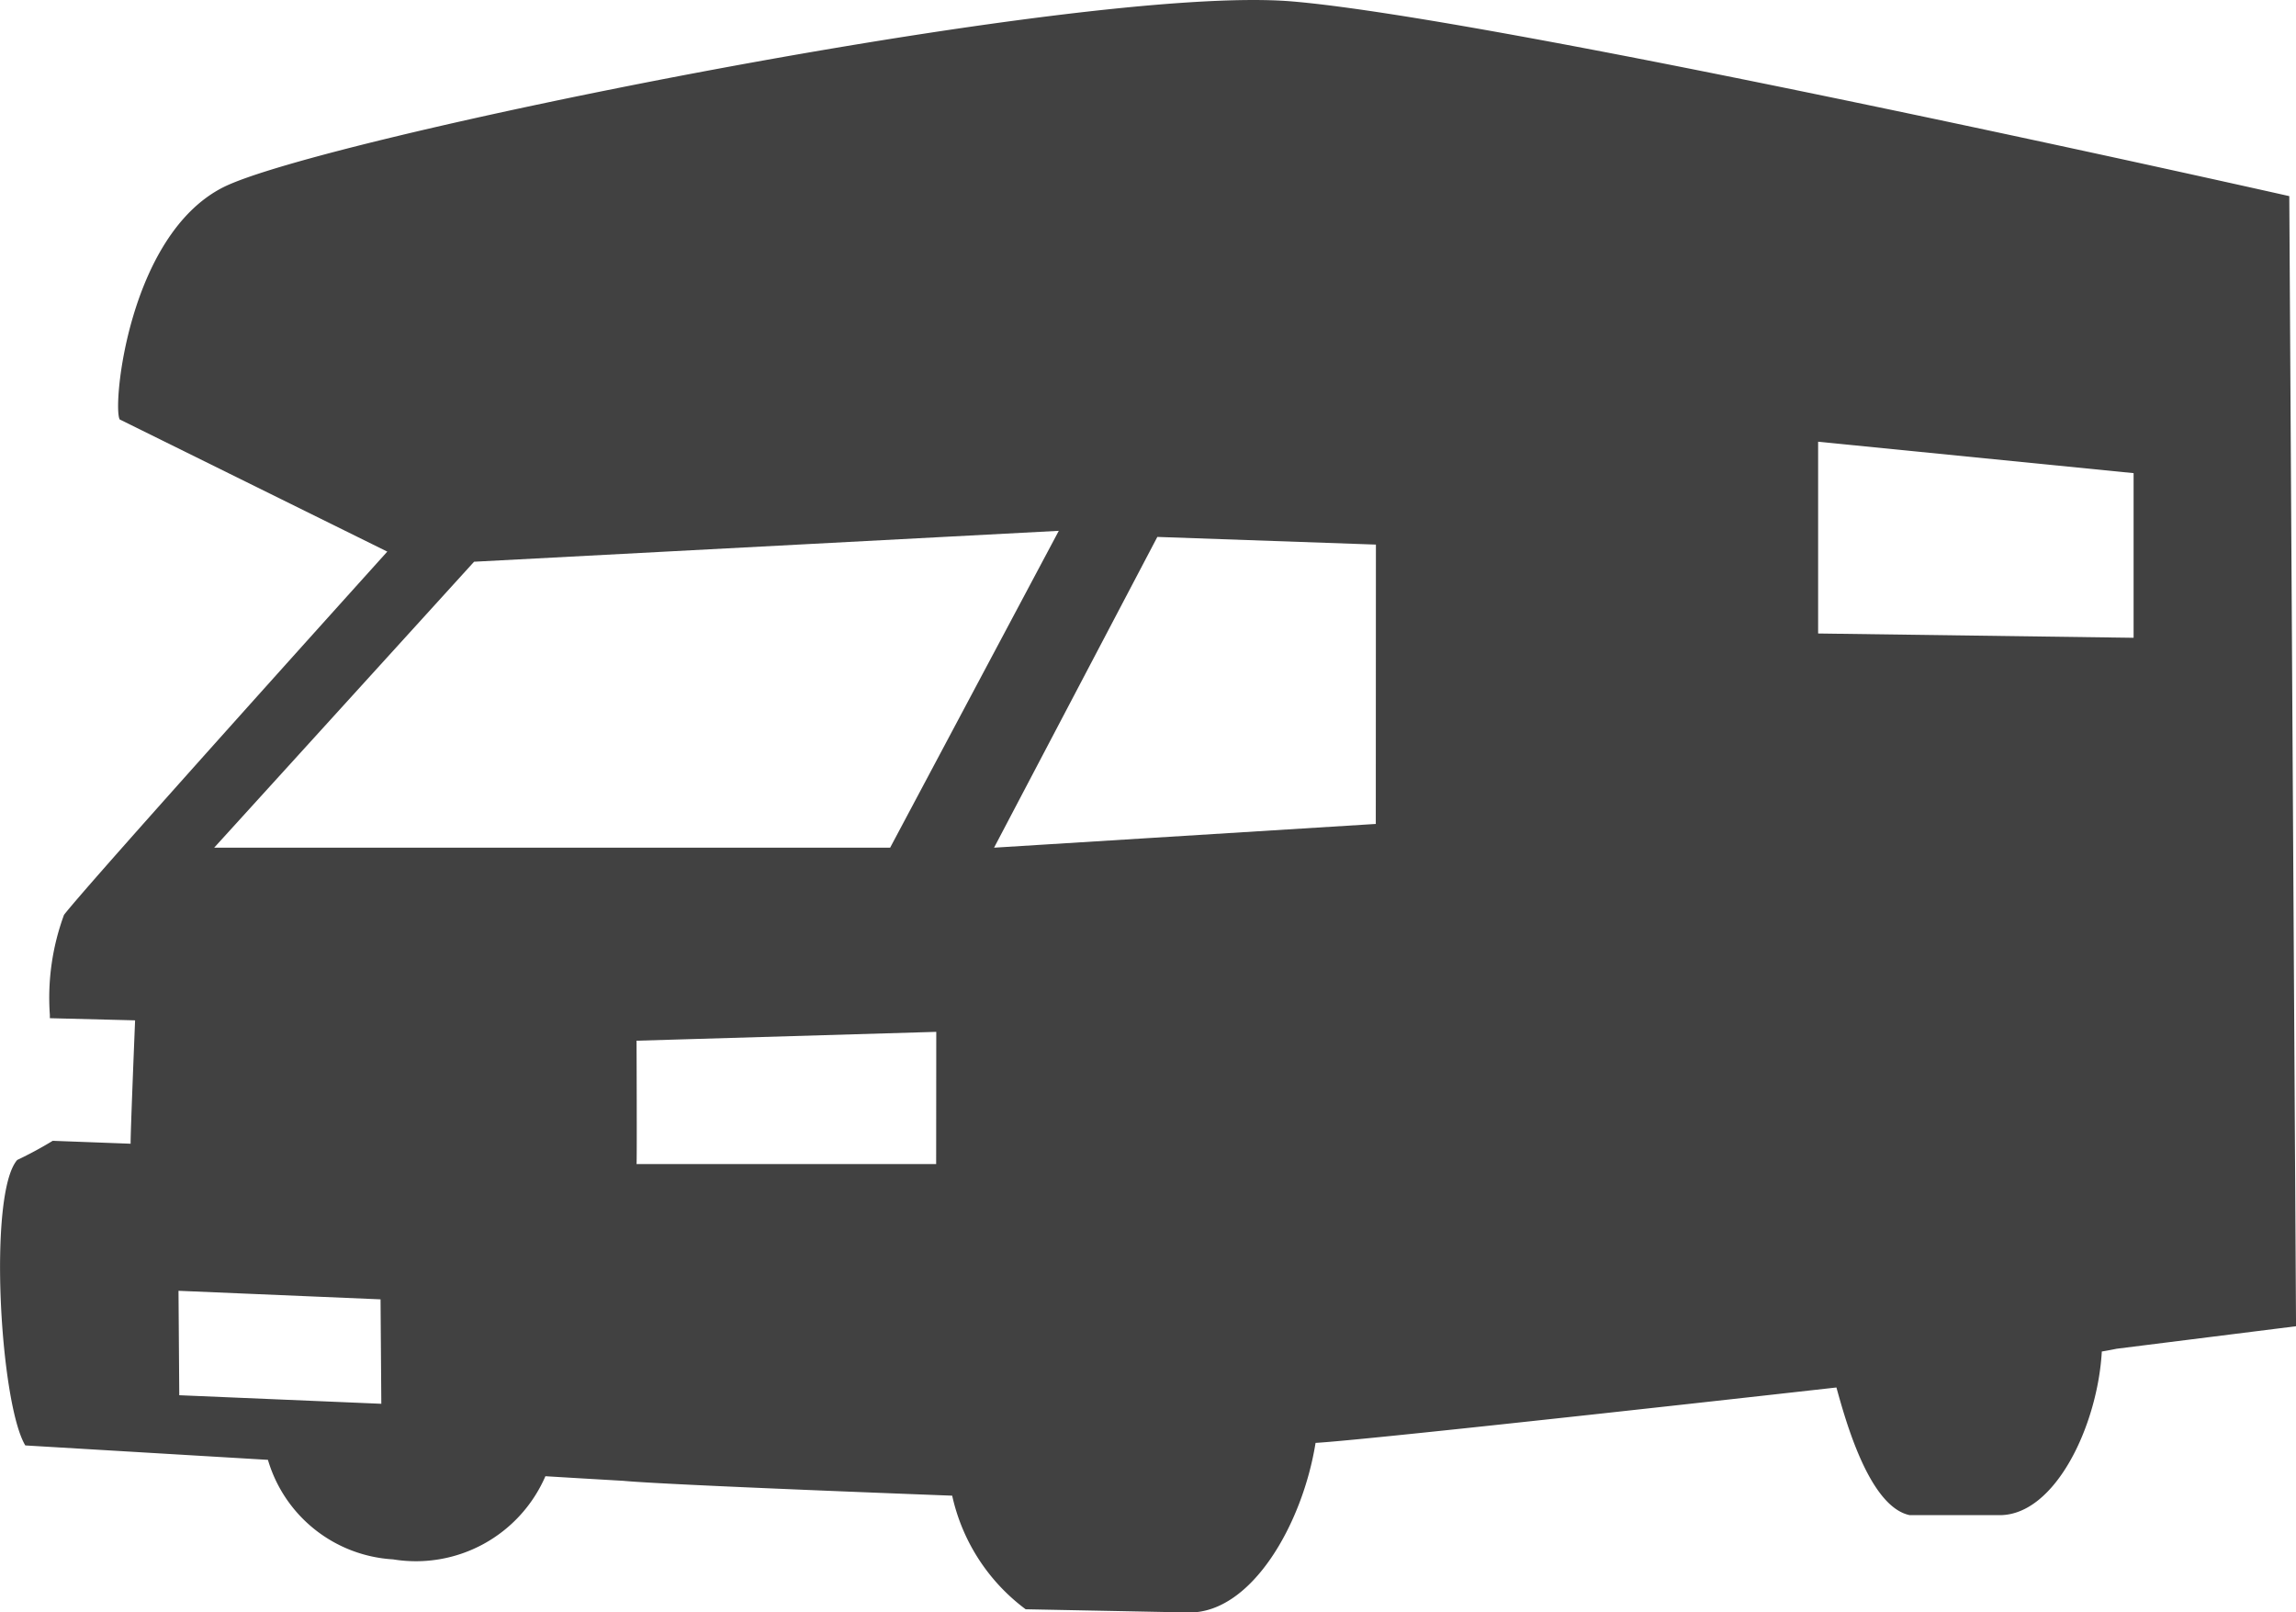 <svg xmlns="http://www.w3.org/2000/svg" width="59.875" height="42.044" viewBox="0 0 59.875 42.044"><defs><clipPath id="a"><path class="a" d="M0 0h59.875v42.044H0z"/></clipPath><style>.a{fill:#414141}</style></defs><g clip-path="url(#a)"><path class="a" d="M59.7 5.114S39.214.5 33.694.037 8.259 3.625 5.8 4.894s-2.873 5.716-2.678 6.043l6.978 3.446s-7.812 8.661-8.431 9.472a6.264 6.264 0 00-.369 2.606v.088l2.223.056s-.128 3.109-.116 3.217l-2.032-.076a10.258 10.258 0 01-.926.5C-.318 31.119 0 36.6.66 37.689l6.327.376a3.623 3.623 0 003.265 2.595 3.68 3.68 0 003.971-2.168l.8.048 1.234.072c1.122.108 8.574.387 8.574.387a5.042 5.042 0 001.916 2.962l4.275.084c1.629 0 2.95-2.323 3.285-4.422 1.565-.092 13.583-1.445 13.583-1.445.227.814.846 3.109 1.912 3.329h2.347c1.449 0 2.554-2.343 2.662-4.267a9.71 9.71 0 00.387-.072l4.678-.587zM4.675 36.38l-.02-2.723 5.269.223.02 2.723zm19.738-6.027H16.6c.012-.108 0-3.217 0-3.217l7.816-.231zm-1.2-8.25H5.585l6.778-7.456 15.248-.806zm12.665-.619l-9.955.619L30.181 14l5.7.2zM55.64 16.63l-8.227-.112v-5l8.227.819z"/></g></svg>
